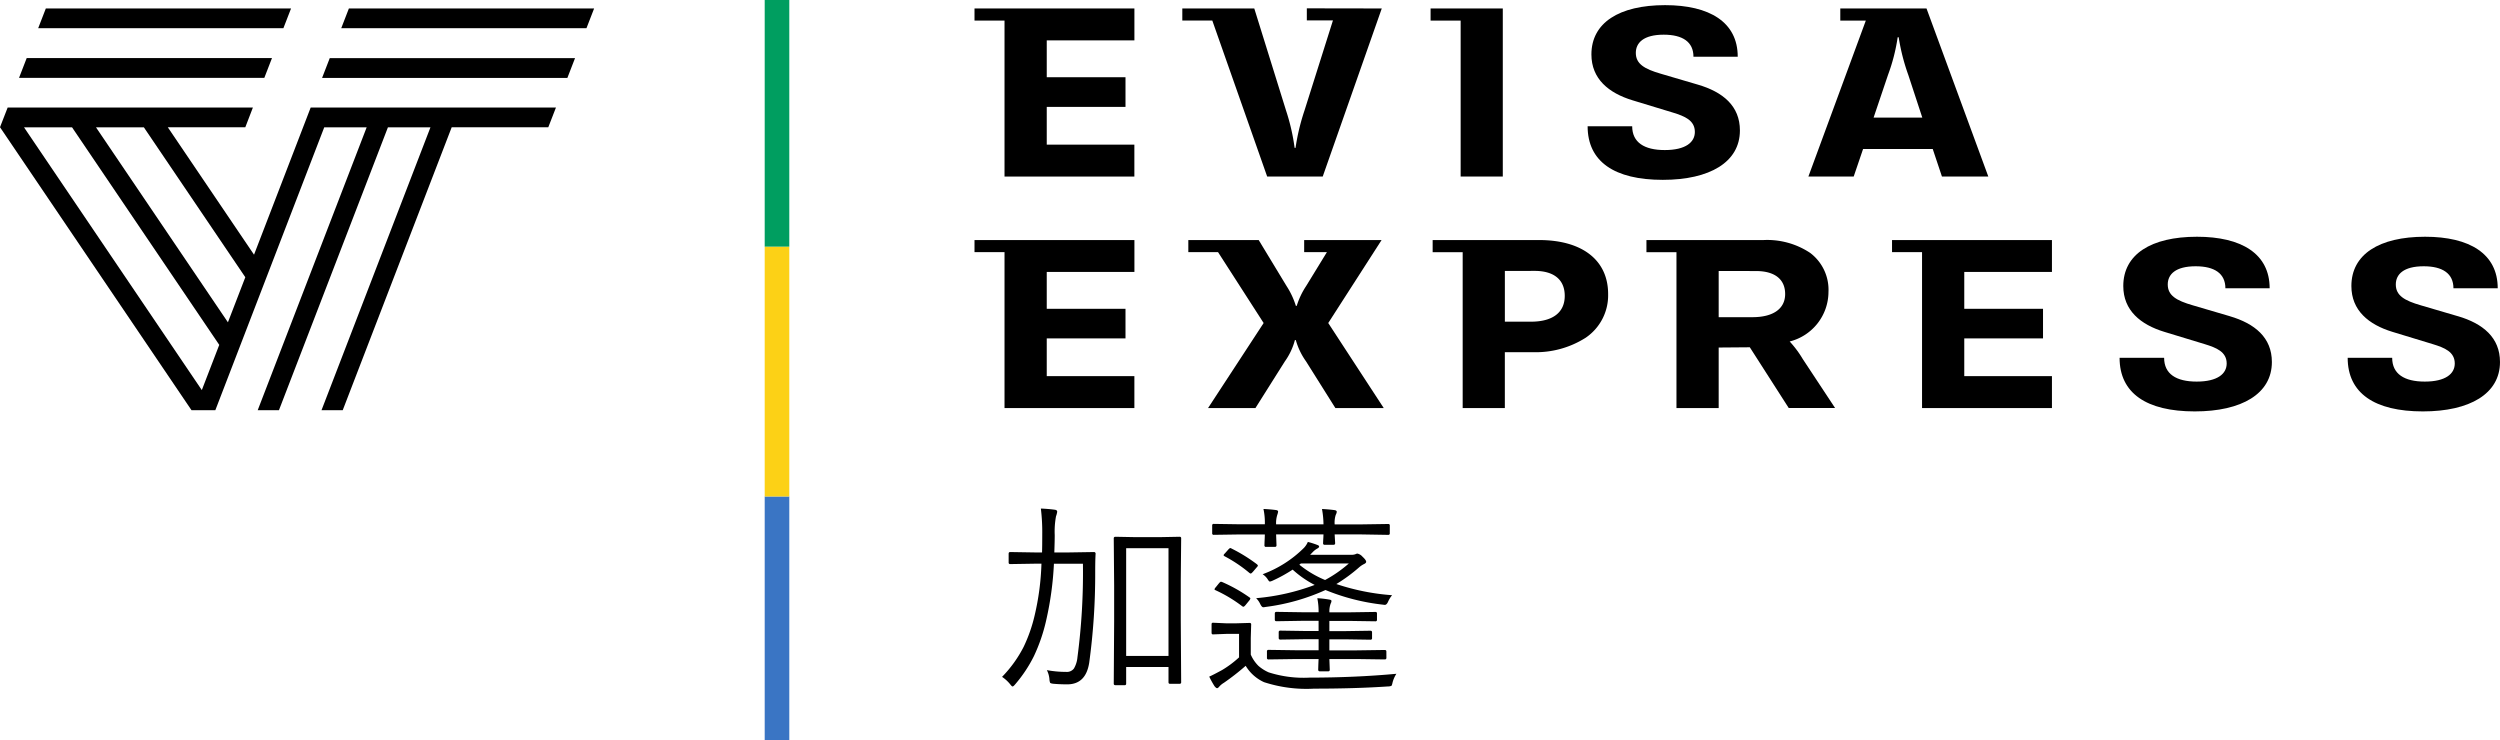 <svg id="cn_logo_gabon" xmlns="http://www.w3.org/2000/svg" width="195.845" height="58" viewBox="0 0 195.845 58">
  <path id="Path_10784" data-name="Path 10784" d="M108.231,18.805h-6.065v.949h1.78l-1.629,2.659a6.024,6.024,0,0,0-.733,1.546h-.069a6.254,6.254,0,0,0-.73-1.554l-2.181-3.6H93.091v.949H95.42l3.571,5.551-4.354,6.66h3.712l2.3-3.648a5.115,5.115,0,0,0,.791-1.675h.071a5.36,5.36,0,0,0,.8,1.665l2.3,3.66H108.4l-4.348-6.662Z"/>
  <path id="Path_10785" data-name="Path 10785" d="M117.888,31.966h-3.305V19.755h-2.352v-.95h8.334c3.389,0,5.412,1.58,5.412,4.227a4.01,4.01,0,0,1-1.765,3.43,7.284,7.284,0,0,1-4.138,1.127h-2.188v4.377Zm0-10.739V25.2h2.037c1.713,0,2.654-.719,2.654-2.024,0-1.261-.839-1.955-2.362-1.955Z"/>
  <path id="Path_10786" data-name="Path 10786" d="M134.638,31.967h-3.307V19.755h-2.352v-.95h9.172a6.07,6.07,0,0,1,3.662,1.013,3.617,3.617,0,0,1,1.426,3.054,4.019,4.019,0,0,1-3.039,3.879,8.213,8.213,0,0,1,1.026,1.377l2.532,3.836h-3.631l-3.05-4.759-2.439.02v4.742Zm0-10.74v3.62h2.645c1.627,0,2.562-.661,2.562-1.814s-.812-1.8-2.28-1.8Z"/>
  <path id="Path_10787" data-name="Path 10787" d="M174.672,24.768l-2.886-.848c-1.3-.374-1.969-.774-1.969-1.635,0-.788.6-1.426,2.188-1.426,1.478,0,2.328.569,2.328,1.725H177.8c0-2.712-2.214-4.038-5.692-4.038-3.609,0-5.774,1.386-5.774,3.859,0,1.914,1.35,3.021,3.21,3.59l3.179.967c.907.279,1.711.6,1.711,1.515,0,.8-.711,1.416-2.352,1.416-1.607,0-2.549-.6-2.549-1.864h-3.489c0,2.771,2.1,4.2,5.89,4.2,3.681,0,6.041-1.385,6.041-3.869,0-1.914-1.332-3.014-3.307-3.592"/>
  <path id="Path_10788" data-name="Path 10788" d="M192.537,24.768l-2.888-.848c-1.3-.374-1.966-.774-1.966-1.635,0-.788.6-1.426,2.187-1.426,1.479,0,2.328.569,2.328,1.725h3.469c0-2.712-2.212-4.038-5.691-4.038-3.607,0-5.773,1.386-5.773,3.859,0,1.914,1.351,3.021,3.21,3.59l3.178.967c.909.279,1.711.6,1.711,1.515,0,.8-.71,1.416-2.351,1.416-1.606,0-2.552-.6-2.552-1.864h-3.486c0,2.771,2.1,4.2,5.891,4.2,3.679,0,6.041-1.385,6.041-3.869,0-1.914-1.33-3.014-3.3-3.592"/>
  <path id="Path_10789" data-name="Path 10789" d="M76.341,18.805v.949h2.351V31.966H88.865v-2.5H82V26.511h6.169V24.189H82V21.305h6.868v-2.5Z"/>
  <path id="Path_10790" data-name="Path 10790" d="M148.218,18.805v.949h2.351V31.966h10.176v-2.5h-6.868V26.511h6.169V24.189h-6.169V21.305h6.868v-2.5Z"/>
  <path id="Path_10791" data-name="Path 10791" d="M78.692,13.831H88.864v-2.5H82V8.374h6.169V6.05H82V3.163h6.867V.663H76.341v.949h2.351Z"/>
  <path id="Path_10792" data-name="Path 10792" d="M114.421,13.831h3.305V.663h-5.657v.949h2.355l0,12.219Z"/>
  <path id="Path_10793" data-name="Path 10793" d="M130.412,11.755c-1.606,0-2.55-.6-2.55-1.866h-3.491c0,2.773,2.1,4.2,5.889,4.2,3.678,0,6.041-1.387,6.041-3.87,0-1.916-1.329-3.016-3.3-3.591l-2.888-.849c-1.3-.376-1.966-.776-1.966-1.635,0-.788.6-1.427,2.187-1.427,1.479,0,2.328.568,2.328,1.725h3.468c0-2.712-2.212-4.039-5.689-4.039-3.608,0-5.773,1.386-5.773,3.861,0,1.915,1.352,3.022,3.213,3.591l3.18.967c.906.28,1.711.6,1.711,1.516,0,.8-.713,1.417-2.355,1.417"/>
  <path id="Path_10794" data-name="Path 10794" d="M145.214,13.832h-3.549l4.5-12.22h-2V.663h6.754L155.76,13.83h-3.632l-.721-2.156h-5.458l-.735,2.158ZM148.66,2.917a14.468,14.468,0,0,1-.755,2.946l-1.131,3.349h3.815l-1.094-3.333a15.933,15.933,0,0,1-.756-2.962Z"/>
  <path id="Path_10795" data-name="Path 10795" d="M94.968,1.606l4.3,12.225h4.351L108.245.663l-5.871-.01V1.6h2.046l-2.23,7.061a16.871,16.871,0,0,0-.7,2.923h-.072a16.085,16.085,0,0,0-.671-2.923l-2.49-8H92.62v.949h2.351V1.606Z"/>
  <path id="Path_10796" data-name="Path 10796" d="M15.206,32.133l.338-.861"/>
  <g id="Group_764" data-name="Group 764">
    <path id="Path_10797" data-name="Path 10797" d="M22.8.663H3.59l-.6,1.548H22.2Z"/>
    <path id="Path_10798" data-name="Path 10798" d="M20.706,6.1l.6-1.549H2.091L1.491,6.1Z"/>
    <path id="Path_10799" data-name="Path 10799" d="M26.849,32.133H25.187L33.721,9.974H30.389L21.853,32.132H20.189L28.724,9.974H25.4L16.87,32.132H15L.006,9.974H0V9.967L.6,8.425H19.811l-.594,1.544H13.145L19.9,19.952,24.338,8.425H43.552l-.6,1.544H35.385L26.849,32.133ZM1.881,9.974,15.81,30.559l1.366-3.542L5.644,9.974Zm5.638,0L17.855,25.249l1.362-3.531L11.27,9.974Z"/>
    <path id="Path_10800" data-name="Path 10800" d="M27.331.663l-.6,1.548H45.942l.6-1.548Z"/>
    <path id="Path_10801" data-name="Path 10801" d="M25.832,4.554l-.6,1.549H44.447l.6-1.549Z"/>
  </g>
  <path id="Path_11112" data-name="Path 11112" d="M14.609.273A.11.11,0,0,1,14.484.4h-.758q-.109,0-.109-.125V-.914H10.3v1.3a.11.11,0,0,1-.125.125H9.469q-.141,0-.141-.125l.031-4.867V-7.312l-.031-3.68q0-.125.141-.125l1.617.031h1.781l1.617-.031a.11.11,0,0,1,.125.125l-.031,3.281v3.164Zm-.992-2.055v-8.437H10.3v8.438Zm-5.711-8q-.031.484-.031,1.414A51.287,51.287,0,0,1,7.406-1.25Q7.141.445,5.68.445,5.125.445,4.609.4,4.383.375,4.344.32A.888.888,0,0,1,4.289.031a1.927,1.927,0,0,0-.2-.7A8.376,8.376,0,0,0,5.6-.531.686.686,0,0,0,6.211-.8a2.122,2.122,0,0,0,.273-.875,50.548,50.548,0,0,0,.43-7.328H4.641a25.244,25.244,0,0,1-.609,4.445,13.5,13.5,0,0,1-.953,2.781A10.608,10.608,0,0,1,1.617.43q-.148.18-.211.18T1.219.445A2.845,2.845,0,0,0,.578-.141,9.634,9.634,0,0,0,2.273-2.5a11.9,11.9,0,0,0,.852-2.43,20.238,20.238,0,0,0,.539-4.078H3.125l-1.906.031A.11.11,0,0,1,1.094-9.1v-.687q0-.133.125-.133l1.906.031h.586q.016-.477.016-1.469a15.286,15.286,0,0,0-.109-1.969q.586.023,1.1.094.18.023.18.164a1.831,1.831,0,0,1-.094.352,6.589,6.589,0,0,0-.1,1.469q0,.469-.031,1.359H5.844l1.922-.031A.124.124,0,0,1,7.906-9.781ZM31.133-6.539a2.138,2.138,0,0,0-.32.523q-.109.234-.25.234a1.1,1.1,0,0,1-.148-.016,16.673,16.673,0,0,1-4.5-1.148,16.265,16.265,0,0,1-4.7,1.328.984.984,0,0,1-.172.023q-.117,0-.242-.258a1.587,1.587,0,0,0-.32-.453A17.114,17.114,0,0,0,25.07-7.344a7.81,7.81,0,0,1-1.727-1.2,11.386,11.386,0,0,1-1.555.859,1,1,0,0,1-.227.078q-.07,0-.187-.2a1.372,1.372,0,0,0-.383-.375,9,9,0,0,0,3.242-2.07,1.561,1.561,0,0,0,.3-.461,6.577,6.577,0,0,1,.758.242q.125.047.125.125t-.164.164a1.461,1.461,0,0,0-.32.25l-.219.227h3.2a.887.887,0,0,0,.352-.047.362.362,0,0,1,.148-.047.721.721,0,0,1,.4.242q.289.266.289.4,0,.094-.156.172a1.752,1.752,0,0,0-.391.258,12.509,12.509,0,0,1-1.789,1.313A17.731,17.731,0,0,0,31.133-6.539ZM27.742-9.023H23.984l-.117.094a8.17,8.17,0,0,0,2.016,1.2A9.971,9.971,0,0,0,27.742-9.023Zm2.945,7.391q0,.125-.133.125l-2.2-.031H26.219l.031.828q0,.133-.109.133h-.672q-.125,0-.125-.133,0-.008.008-.266t.023-.562H23.641l-2.187.031a.11.11,0,0,1-.125-.125v-.5a.11.11,0,0,1,.125-.125l2.188.031h1.734v-.867H24.367l-1.984.031q-.133,0-.133-.125v-.445a.117.117,0,0,1,.133-.133l1.984.031h1.008v-.8H24.156L22.078-4.5q-.133,0-.133-.125v-.484q0-.125.133-.125l2.078.031h1.219a5.186,5.186,0,0,0-.1-1.1,7.2,7.2,0,0,1,.945.109q.164.023.164.109a.482.482,0,0,1-.062.2,1.766,1.766,0,0,0-.1.688h1.539l2.063-.031a.11.11,0,0,1,.125.125v.484a.11.11,0,0,1-.125.125l-2.062-.031H26.219v.8h1.219l2-.031q.125,0,.125.133v.445a.11.11,0,0,1-.125.125l-2-.031H26.219v.867h2.133l2.2-.031q.133,0,.133.125Zm.781,1.25a2.36,2.36,0,0,0-.3.688q-.047.227-.094.258A.765.765,0,0,1,30.8.609q-2.563.172-5.773.172A10.692,10.692,0,0,1,21.1.273a3.234,3.234,0,0,1-1.437-1.281A18.9,18.9,0,0,1,17.961.32a1.525,1.525,0,0,0-.367.3q-.1.125-.172.125t-.2-.156a7.147,7.147,0,0,1-.414-.75q.273-.117,1.008-.516a8.019,8.019,0,0,0,1.328-.992V-3.508H18.141L17.1-3.469q-.109,0-.109-.133v-.656q0-.125.109-.125l1.039.047h.766l1.063-.031a.11.11,0,0,1,.125.125l-.031,1.055v1.3a2.814,2.814,0,0,0,.6.883,3.106,3.106,0,0,0,.8.508,8.96,8.96,0,0,0,3.188.414Q28.258-.086,31.469-.383Zm-.516-11.008a.11.11,0,0,1-.125.125L28.75-11.3H26.633l.039.688q0,.125-.133.125h-.687a.11.11,0,0,1-.125-.125q0-.016.008-.219.016-.219.023-.469H22.047l.031.852q0,.125-.133.125h-.687a.11.11,0,0,1-.125-.125q0-.023.008-.281.016-.273.023-.57H19.242l-2.078.031a.11.11,0,0,1-.125-.125V-12a.11.11,0,0,1,.125-.125l2.078.031h1.922a5.011,5.011,0,0,0-.109-1.2q.523.023.992.086.156.023.156.125a1.2,1.2,0,0,1-.062.242,2.14,2.14,0,0,0-.094.75h3.711a7.063,7.063,0,0,0-.117-1.2q.508.023.977.086.18.023.18.141a.665.665,0,0,1-.078.227,1.961,1.961,0,0,0-.086.75H28.75l2.078-.031a.11.11,0,0,1,.125.125ZM19.961-6.367q.07.047.07.086a.388.388,0,0,1-.086.156l-.3.367q-.109.125-.164.125a.279.279,0,0,1-.117-.062A10.97,10.97,0,0,0,17.3-6.93q-.078-.031-.078-.07a.3.3,0,0,1,.086-.148l.258-.32q.109-.125.156-.125a.306.306,0,0,1,.1.023A11.873,11.873,0,0,1,19.961-6.367Zm.578-2.367-.3.352q-.133.148-.18.148a.252.252,0,0,1-.109-.055,10.961,10.961,0,0,0-1.937-1.3q-.078-.047-.078-.078,0-.055.1-.148l.266-.3q.109-.117.156-.117a.209.209,0,0,1,.1.039,12.475,12.475,0,0,1,1.984,1.227q.078.07.078.117A.3.3,0,0,1,20.539-8.734Z" transform="translate(77.921 53.166)"/>
  <g id="country_lines_India" data-name="country lines/India" transform="translate(59.905)">
    <rect id="country_lines_India_background" data-name="country lines/India background" width="1.927" height="58" fill="rgba(0,0,0,0)"/>
    <path id="_3" data-name="3" d="M0,19.107H1.927V0H0Z" transform="translate(0 38.893)" fill="#3a75c4"/>
    <path id="_2" data-name="2" d="M0,19.572H1.927V0H0Z" transform="translate(0 19.32)" fill="#fcd116"/>
    <path id="_1" data-name="1" d="M0,19.32H1.927V0H0Z" fill="#009e60"/>
  </g>
</svg>
